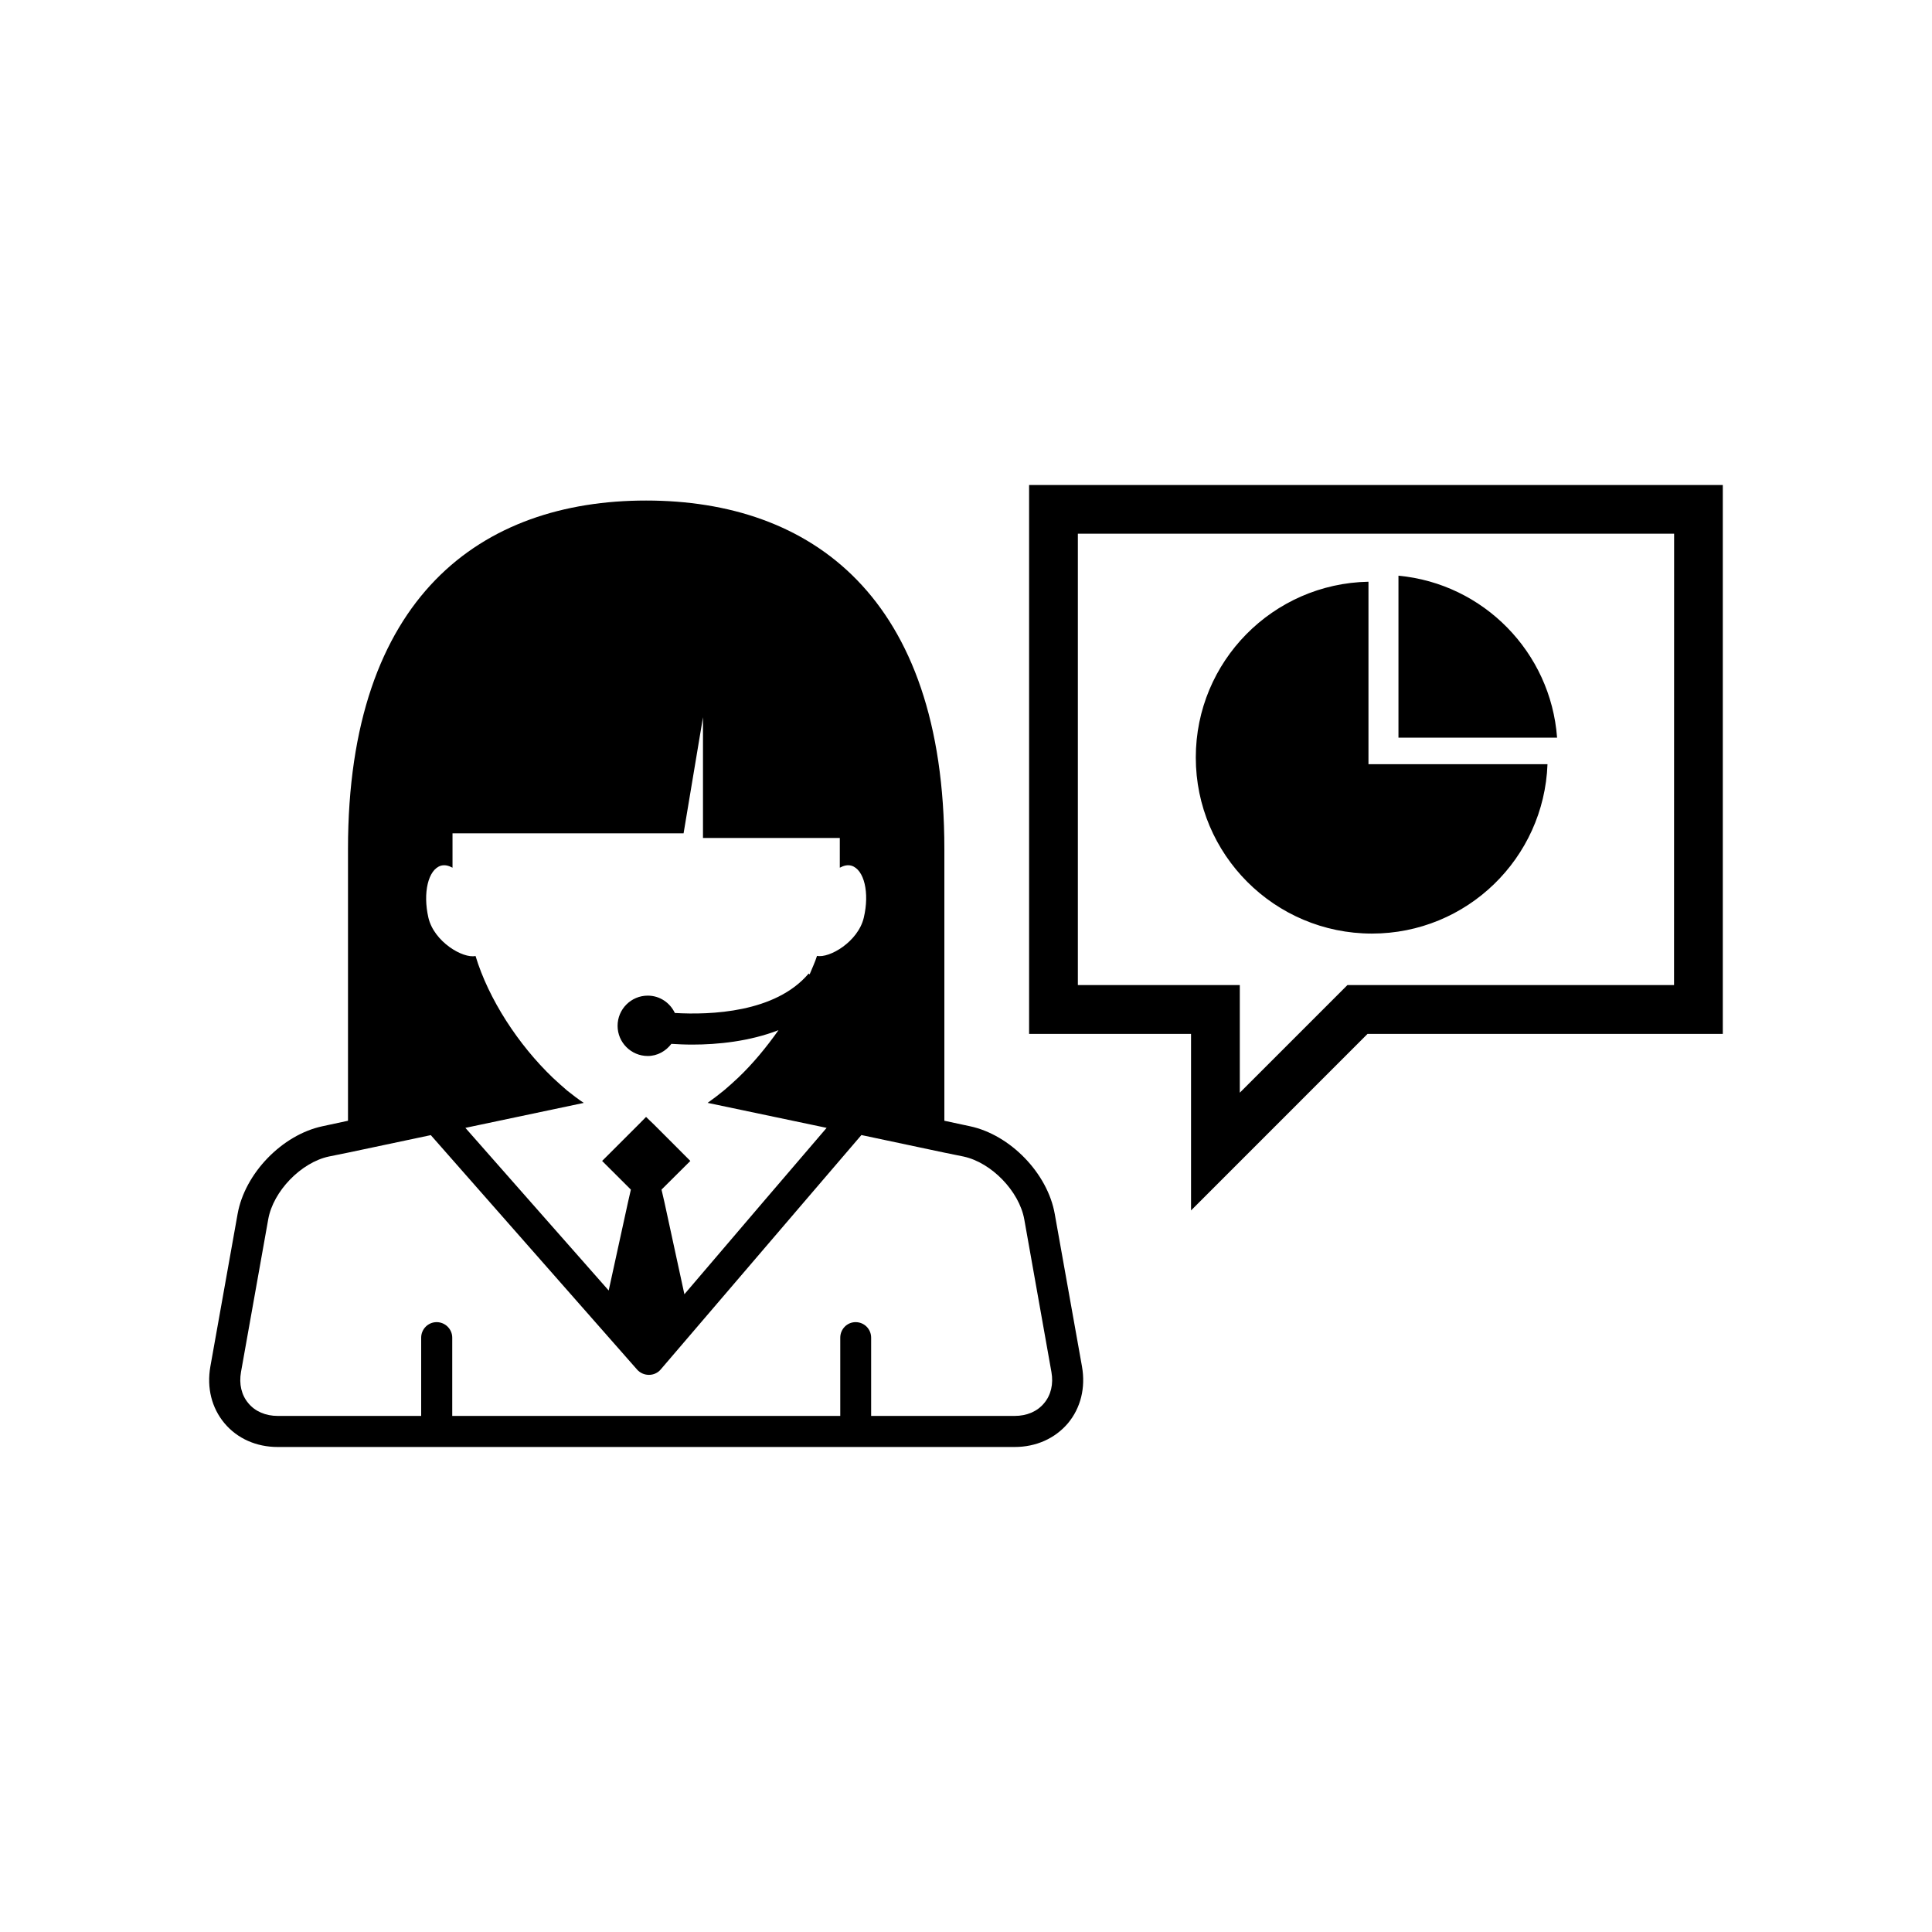<?xml version="1.0" encoding="utf-8"?>
<!-- Generator: Adobe Illustrator 16.0.4, SVG Export Plug-In . SVG Version: 6.00 Build 0)  -->
<!DOCTYPE svg PUBLIC "-//W3C//DTD SVG 1.1//EN" "http://www.w3.org/Graphics/SVG/1.1/DTD/svg11.dtd">
<svg version="1.1" id="Layer_1" xmlns="http://www.w3.org/2000/svg" xmlns:xlink="http://www.w3.org/1999/xlink" x="0px" y="0px"
	 width="50px" height="50px" viewBox="0 0 50 50" enable-background="new 0 0 50 50" xml:space="preserve">
<g>
	<path d="M27.297,31.418c-0.184-1.052-1.152-2.05-2.195-2.271l-0.662-0.142v-7.034c0-6.537-3.455-9.017-7.719-9.017
		c-4.26,0-7.715,2.479-7.715,9.017v7.034l-0.66,0.142c-1.045,0.222-2.01,1.22-2.197,2.271l-0.705,3.949
		c-0.096,0.549,0.033,1.068,0.365,1.466c0.332,0.396,0.824,0.615,1.377,0.615h19.072c0.559,0,1.047-0.222,1.381-0.615
		c0.33-0.397,0.459-0.917,0.363-1.466L27.297,31.418z M11.41,22.404c0.1-0.027,0.199-0.004,0.301,0.052v-0.89h5.98l0.502-3.004
		v3.125h3.541v0.769c0.104-0.056,0.201-0.079,0.301-0.052c0.33,0.1,0.473,0.699,0.32,1.344c-0.146,0.624-0.892,1.057-1.211,0.99
		c-0.049,0.158-0.125,0.318-0.191,0.479l-0.025-0.022c-0.859,1.016-2.545,1.074-3.463,1.021c-0.125-0.264-0.389-0.449-0.701-0.449
		c-0.432,0-0.781,0.351-0.781,0.781c0,0.432,0.351,0.781,0.781,0.781c0.254,0,0.469-0.129,0.611-0.314
		c0.162,0.01,0.34,0.019,0.543,0.019c0.652,0,1.473-0.081,2.229-0.373c-0.312,0.442-0.66,0.864-1.037,1.224
		c-0.125,0.118-0.248,0.229-0.373,0.334c-0.143,0.116-0.284,0.225-0.424,0.323l3.08,0.647l-1.646,1.922l-2.035,2.384l-0.517-2.384
		l-0.075-0.324l0.746-0.742l-0.935-0.936l-0.211-0.203l-0.207,0.21l-0.93,0.929l0.744,0.742l-0.074,0.324l-0.5,2.287l-2.016-2.287
		l-1.693-1.922l3.064-0.646c-0.146-0.095-0.287-0.207-0.43-0.319c-0.123-0.104-0.244-0.215-0.371-0.332
		c-0.892-0.854-1.662-2.033-2-3.151c-0.324,0.071-1.072-0.364-1.22-0.991C10.939,23.104,11.082,22.504,11.41,22.404z M27.02,36.316
		c-0.176,0.213-0.446,0.328-0.762,0.328h-3.713v-2.025c0-0.223-0.178-0.402-0.402-0.402c-0.221,0-0.397,0.182-0.397,0.402v2.025
		H11.704v-2.025c0-0.223-0.183-0.402-0.404-0.402S10.9,34.398,10.9,34.619v2.025H7.188c-0.312,0-0.584-0.115-0.76-0.328
		c-0.179-0.211-0.246-0.498-0.191-0.807l0.705-3.955c0.129-0.726,0.848-1.468,1.567-1.623l0.498-0.101l2.142-0.453l1.521,1.729
		l3.82,4.341c0.077,0.086,0.188,0.134,0.303,0.134h0.004c0.115,0,0.226-0.05,0.3-0.137l3.713-4.338l1.483-1.731l2.147,0.455
		l0.496,0.101c0.722,0.155,1.441,0.897,1.572,1.625l0.703,3.953C27.266,35.818,27.199,36.105,27.02,36.316z M40.297,19.09h-4.105
		v-4.191C38.389,15.104,40.133,16.876,40.297,19.09z M30.947,19.604c0-2.485,1.994-4.502,4.469-4.549v4.723h4.633
		c-0.09,2.435-2.086,4.383-4.545,4.383C32.986,24.159,30.947,22.118,30.947,19.604z M26.633,12.552v14.205h4.191v4.569l4.568-4.569
		h9.194V12.552H26.633z M43.324,25.494h-8.453l-2.785,2.785v-2.785h-4.191V13.812h15.431L43.324,25.494L43.324,25.494z"/>
</g>
</svg>
